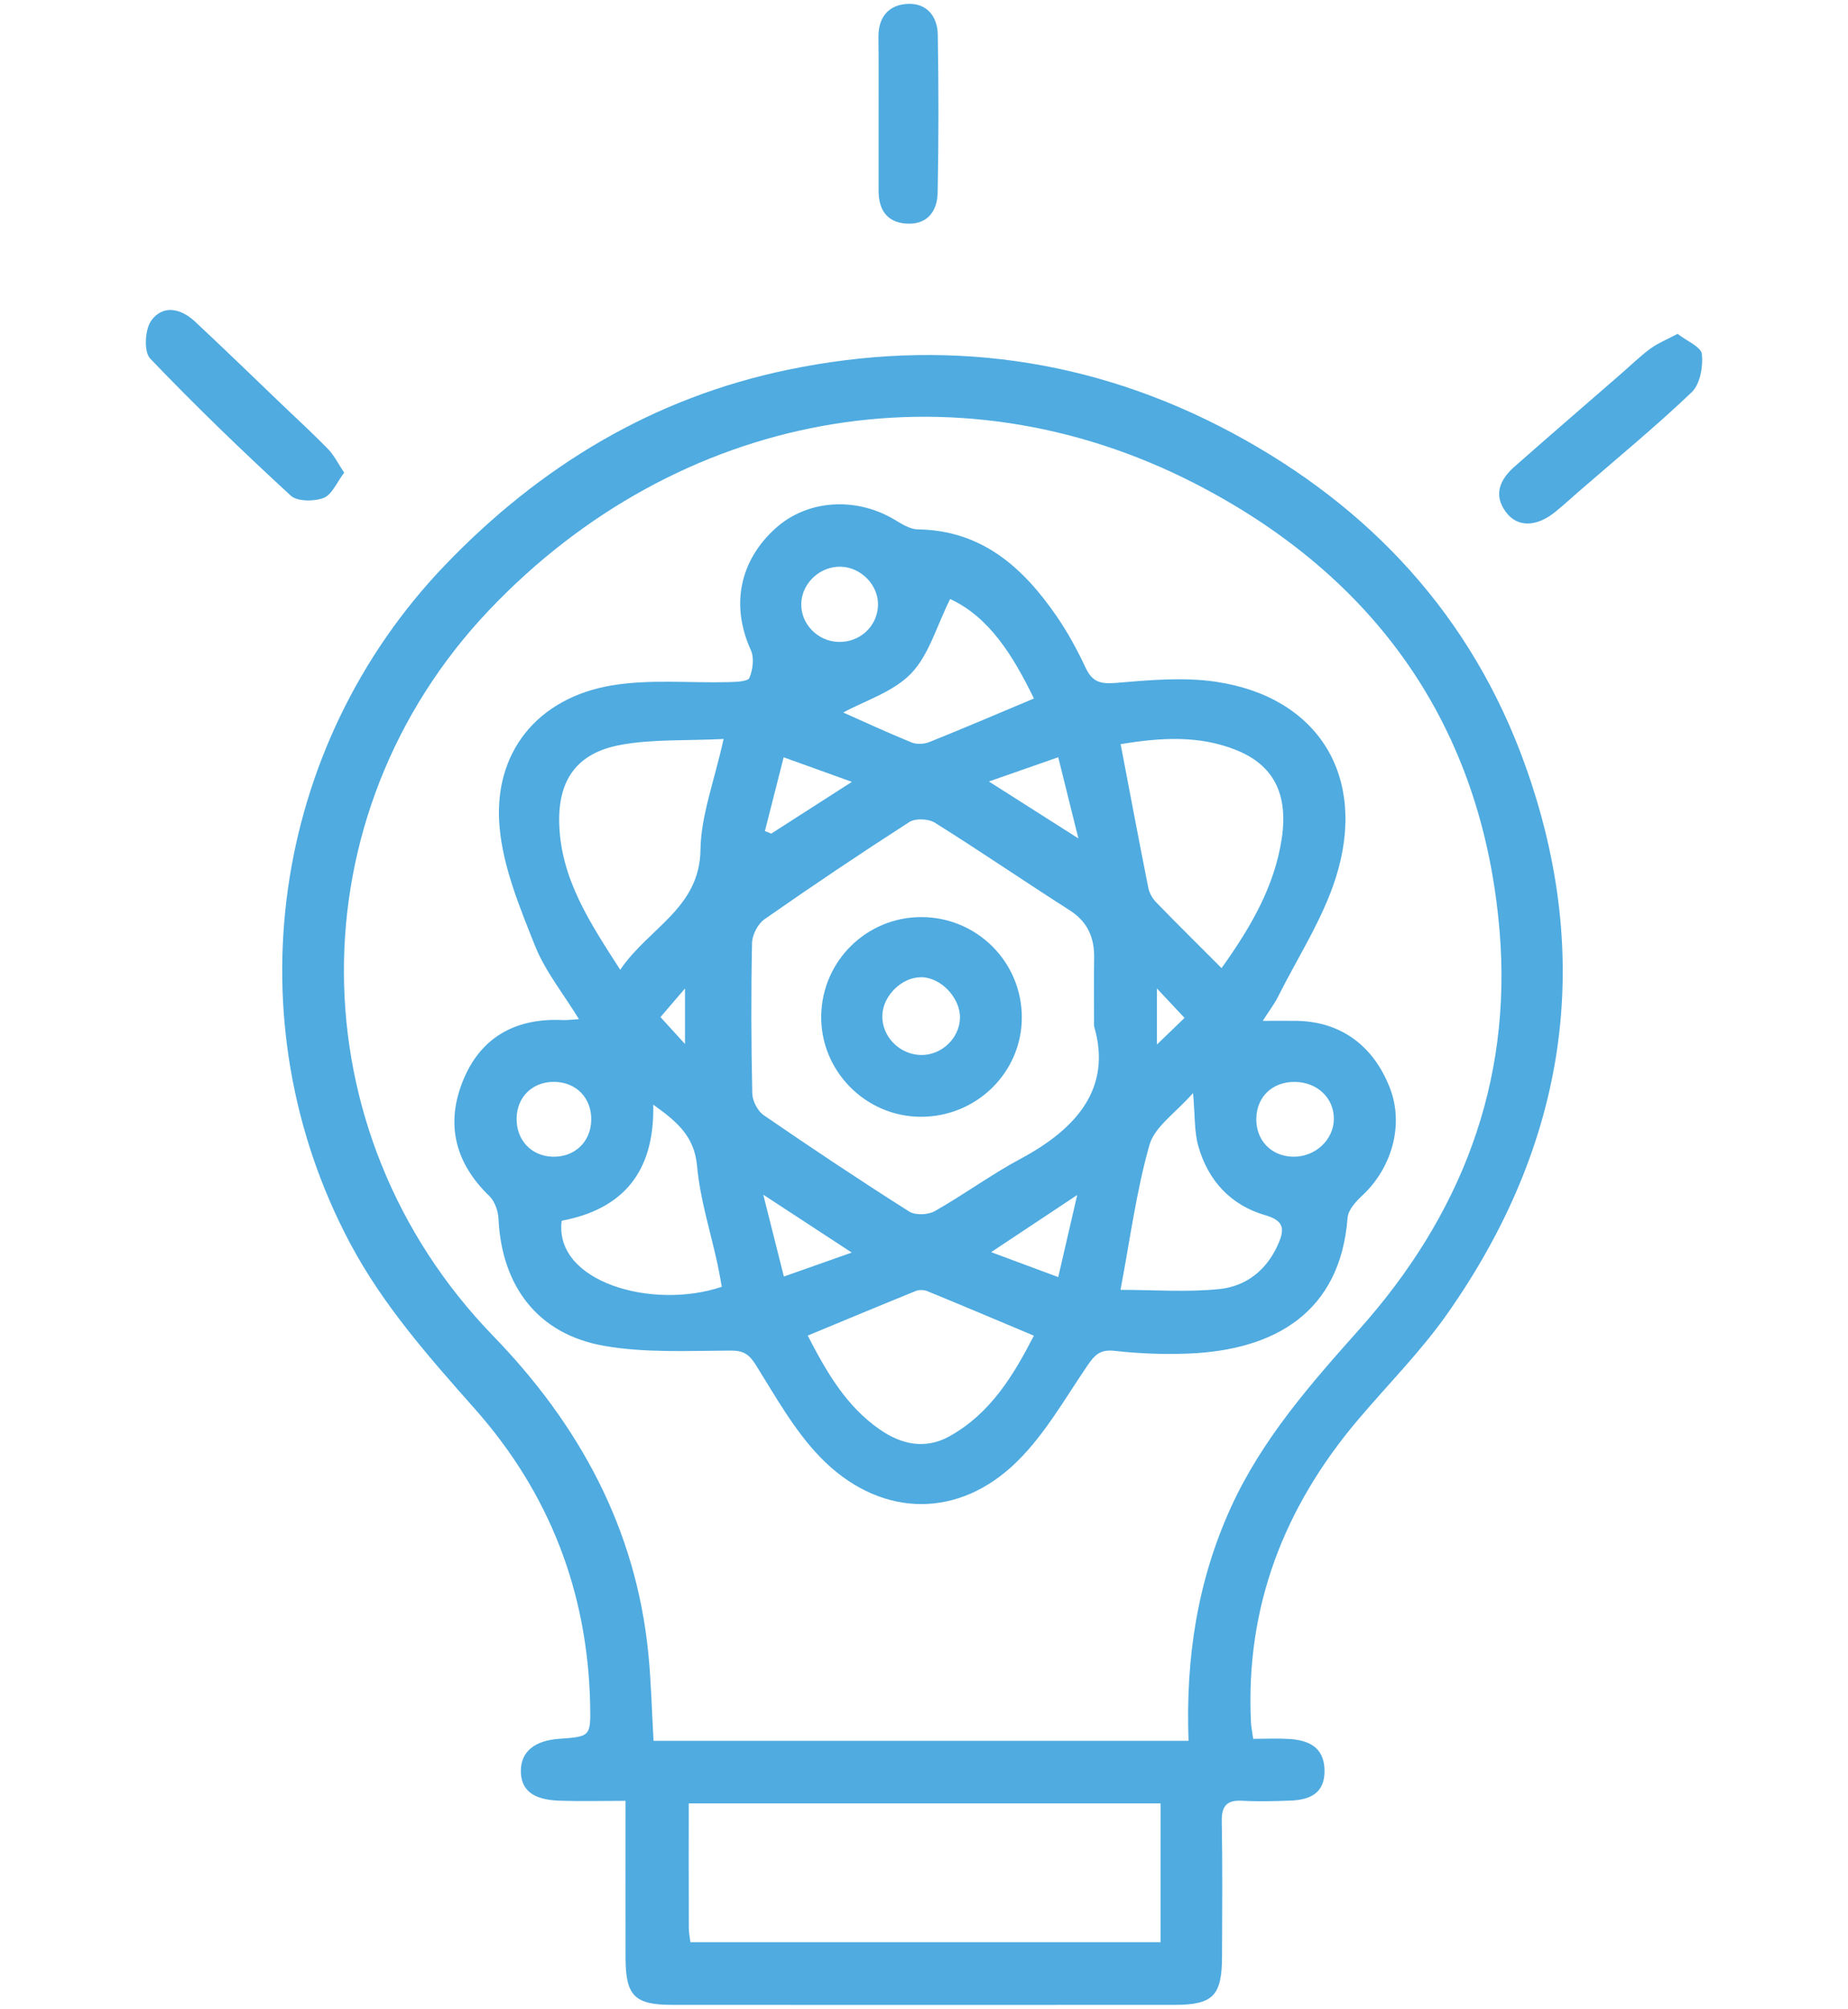 <?xml version="1.0" encoding="utf-8"?>
<!-- Generator: Adobe Illustrator 16.0.0, SVG Export Plug-In . SVG Version: 6.00 Build 0)  -->
<!DOCTYPE svg PUBLIC "-//W3C//DTD SVG 1.1//EN" "http://www.w3.org/Graphics/SVG/1.1/DTD/svg11.dtd">
<svg version="1.1" id="Layer_1" xmlns="http://www.w3.org/2000/svg" xmlns:xlink="http://www.w3.org/1999/xlink" x="0px" y="0px"
	 width="75px" height="81.5px" viewBox="0 0 75 81.5" enable-background="new 0 0 75 81.5" xml:space="preserve">
<g>
	<path fill="#4FABE0" d="M49.991,17.554c-5.677-3.038-11.74-3.857-18.023-2.55c-5.457,1.136-10.038,3.893-13.906,7.923
		c-7.07,7.368-8.646,18.489-3.86,27.503c1.342,2.528,3.205,4.627,5.082,6.746c3.017,3.406,4.568,7.421,4.667,11.98
		c0.027,1.301,0.011,1.301-1.269,1.393c-0.988,0.071-1.537,0.526-1.543,1.283c-0.007,0.784,0.474,1.187,1.547,1.225
		c0.866,0.032,1.734,0.007,2.701,0.007c0,2.227-0.004,4.301,0.001,6.375c0.005,1.541,0.368,1.903,1.899,1.903
		c6.792,0.003,13.585,0.003,20.377,0c1.57,0,1.928-0.366,1.932-1.973c0.005-1.819,0.023-3.64-0.011-5.459
		c-0.011-0.632,0.193-0.885,0.833-0.849c0.647,0.036,1.3,0.018,1.949-0.006c0.8-0.029,1.413-0.299,1.388-1.249
		c-0.024-0.924-0.646-1.2-1.43-1.252c-0.477-0.029-0.956-0.005-1.465-0.005c-0.042-0.301-0.081-0.487-0.09-0.674
		c-0.228-4.676,1.34-8.718,4.331-12.256c1.216-1.437,2.56-2.784,3.638-4.317c4.824-6.867,6.004-14.327,3.158-22.261
		C59.733,25.007,55.612,20.562,49.991,17.554z M47.102,78.801c-6.347,0-12.689,0-19.082,0c-0.024-0.205-0.065-0.392-0.065-0.577
		c-0.006-1.652-0.003-3.306-0.003-5.056c6.415,0,12.752,0,19.151,0C47.102,75.039,47.102,76.878,47.102,78.801z M55.178,53.922
		c-1.995,2.238-3.955,4.466-5.219,7.23c-1.363,2.986-1.845,6.12-1.723,9.478c-7.285,0-14.458,0-21.713,0
		c-0.069-1.2-0.095-2.389-0.213-3.567c-0.507-5.06-2.807-9.262-6.294-12.86c-8.02-8.276-8.088-21.133-0.141-29.476
		c7.619-7.997,18.816-10.152,28.637-5.101c7.285,3.747,11.654,9.816,12.348,18.153C61.377,43.97,59.27,49.335,55.178,53.922z"/>
	<path fill="#4FABE0" d="M69.07,14.367c-0.031-0.294-0.614-0.53-0.987-0.822c-0.445,0.237-0.802,0.379-1.103,0.6
		c-0.416,0.307-0.789,0.671-1.18,1.012c-1.442,1.254-2.891,2.503-4.325,3.767c-0.592,0.521-0.893,1.146-0.347,1.867
		c0.462,0.61,1.229,0.589,1.976-0.01c0.328-0.263,0.638-0.551,0.956-0.827c1.541-1.338,3.122-2.635,4.598-4.042
		C68.998,15.587,69.123,14.873,69.07,14.367z"/>
	<path fill="#4FABE0" d="M13.136,20.201c0.339-0.131,0.535-0.635,0.833-1.024c-0.263-0.393-0.415-0.71-0.648-0.95
		c-0.61-0.626-1.255-1.218-1.888-1.823c-1.17-1.121-2.332-2.25-3.516-3.355c-0.568-0.531-1.301-0.705-1.779-0.04
		c-0.258,0.359-0.306,1.263-0.045,1.536c1.834,1.919,3.75,3.764,5.705,5.562C12.064,20.353,12.747,20.351,13.136,20.201z"/>
	<path fill="#4FABE0" d="M35.657,4.624c0,1.037-0.001,2.074,0,3.111c0,0.748,0.315,1.274,1.102,1.335
		c0.857,0.066,1.279-0.48,1.295-1.248c0.042-2.137,0.041-4.275,0.005-6.414c-0.011-0.725-0.433-1.283-1.207-1.251
		c-0.78,0.032-1.21,0.529-1.201,1.356C35.665,2.549,35.655,3.587,35.657,4.624z"/>
	<path fill="#4FABE0" d="M52.645,41.419c-0.402-0.008-0.806-0.001-1.396-0.001c0.281-0.44,0.474-0.689,0.612-0.966
		c0.809-1.615,1.828-3.168,2.361-4.872c1.281-4.09-0.729-7.303-4.868-7.918c-1.329-0.198-2.723-0.067-4.075,0.046
		c-0.62,0.051-0.948-0.041-1.217-0.611c-0.343-0.732-0.734-1.451-1.193-2.115c-1.362-1.972-3.034-3.468-5.626-3.504
		c-0.323-0.005-0.66-0.23-0.959-0.406c-1.575-0.928-3.526-0.792-4.803,0.357c-1.482,1.333-1.825,3.157-1.007,4.951
		c0.142,0.312,0.079,0.792-0.059,1.123c-0.063,0.149-0.542,0.164-0.834,0.172c-1.583,0.042-3.197-0.125-4.742,0.132
		c-3.032,0.506-4.844,2.736-4.562,5.778c0.151,1.629,0.82,3.24,1.436,4.787c0.409,1.026,1.138,1.925,1.784,2.978
		c-0.297,0.017-0.479,0.044-0.659,0.036c-1.845-0.086-3.266,0.644-4,2.347c-0.773,1.786-0.41,3.414,1.022,4.794
		c0.22,0.212,0.356,0.605,0.371,0.923c0.131,2.735,1.594,4.681,4.279,5.153c1.671,0.294,3.417,0.201,5.129,0.194
		c0.542-0.003,0.762,0.145,1.044,0.595c0.803,1.287,1.562,2.652,2.605,3.729c2.292,2.365,5.363,2.559,7.758,0.395
		c1.241-1.121,2.11-2.673,3.068-4.084c0.31-0.456,0.524-0.691,1.122-0.624c0.998,0.111,2.013,0.15,3.016,0.109
		c3.453-0.143,6.144-1.648,6.439-5.51c0.023-0.317,0.338-0.661,0.6-0.905c1.217-1.134,1.687-2.891,1.12-4.352
		C55.741,42.42,54.413,41.455,52.645,41.419z M20.966,45.372c0.014-0.879,0.661-1.497,1.55-1.478
		c0.883,0.02,1.498,0.666,1.479,1.554c-0.02,0.881-0.668,1.5-1.554,1.483C21.57,46.913,20.952,46.26,20.966,45.372z M22.796,49.528
		c2.498-0.468,3.777-1.995,3.715-4.71c0.971,0.695,1.67,1.281,1.779,2.491c0.12,1.341,0.543,2.655,0.831,3.981
		c0.066,0.309,0.118,0.619,0.173,0.918C26.476,53.161,22.473,52.012,22.796,49.528z M26.805,41.266
		c0.277-0.324,0.549-0.642,0.995-1.161c0,0.879,0,1.436,0,2.253C27.39,41.908,27.128,41.62,26.805,41.266z M28.429,34.475
		c-0.033,2.382-2.108,3.166-3.257,4.872c-1.233-1.914-2.412-3.692-2.476-5.927c-0.051-1.78,0.72-2.867,2.47-3.194
		c1.302-0.244,2.663-0.167,4.201-0.244C28.986,31.712,28.447,33.09,28.429,34.475z M42.948,30.724
		c0.283,1.136,0.519,2.087,0.818,3.293c-1.286-0.818-2.347-1.492-3.632-2.31C41.168,31.346,41.985,31.062,42.948,30.724z
		 M36.977,27.324c0.726-0.754,1.031-1.913,1.584-3.02c1.591,0.735,2.548,2.292,3.401,4.036c-1.501,0.629-2.867,1.215-4.246,1.768
		c-0.212,0.084-0.515,0.1-0.721,0.015c-0.986-0.402-1.953-0.851-2.772-1.214C35.106,28.426,36.252,28.077,36.977,27.324z
		 M34.125,22.993c0.833,0.023,1.541,0.764,1.508,1.58c-0.033,0.847-0.74,1.495-1.605,1.471c-0.849-0.022-1.539-0.74-1.509-1.568
		C32.549,23.65,33.287,22.969,34.125,22.993z M31.804,30.725c0.916,0.33,1.723,0.62,2.77,0.997
		c-1.211,0.777-2.243,1.438-3.275,2.101c-0.085-0.035-0.17-0.071-0.255-0.106C31.287,32.764,31.528,31.812,31.804,30.725z
		 M30.977,48.471c1.289,0.843,2.326,1.521,3.59,2.349c-1.04,0.367-1.841,0.649-2.754,0.972
		C31.536,50.688,31.289,49.711,30.977,48.471z M38.552,58.264c-0.986,0.556-1.953,0.35-2.836-0.259
		c-1.376-0.948-2.172-2.339-2.935-3.817c1.529-0.634,2.956-1.23,4.39-1.811c0.133-0.055,0.328-0.047,0.463,0.008
		c1.403,0.575,2.799,1.165,4.326,1.807C41.123,55.818,40.199,57.338,38.552,58.264z M42.948,51.815
		c-0.978-0.363-1.772-0.658-2.723-1.012c1.191-0.79,2.205-1.463,3.493-2.319C43.441,49.682,43.217,50.653,42.948,51.815z
		 M41.421,47.014c-1.196,0.64-2.299,1.455-3.481,2.124c-0.272,0.154-0.791,0.176-1.042,0.017c-1.993-1.264-3.958-2.572-5.903-3.909
		c-0.247-0.169-0.458-0.579-0.464-0.883c-0.045-2.033-0.052-4.07-0.01-6.104c0.007-0.329,0.235-0.773,0.503-0.961
		c1.936-1.353,3.897-2.671,5.884-3.948c0.246-0.158,0.776-0.132,1.035,0.03c1.839,1.152,3.631,2.379,5.46,3.546
		c0.741,0.472,1.019,1.119,1.002,1.957c-0.014,0.811-0.003,1.622-0.003,2.75C45.135,44.117,43.731,45.778,41.421,47.014z
		 M50.182,30.436c1.474,0.594,2.104,1.742,1.842,3.552c-0.286,1.959-1.259,3.628-2.448,5.291c-0.93-0.932-1.803-1.793-2.657-2.674
		c-0.148-0.153-0.274-0.374-0.315-0.583c-0.379-1.894-0.733-3.792-1.124-5.83C47.092,29.926,48.656,29.82,50.182,30.436z
		 M48.074,41.299c-0.349,0.335-0.636,0.613-1.121,1.081c0-0.867,0-1.435,0-2.276C47.388,40.567,47.685,40.883,48.074,41.299z
		 M51.863,50.502c-0.463,1.042-1.303,1.688-2.368,1.798c-1.327,0.136-2.681,0.032-4.02,0.032c0.388-2.039,0.641-4.003,1.177-5.885
		c0.211-0.738,1.062-1.293,1.767-2.1c0.082,0.906,0.047,1.56,0.214,2.155c0.396,1.398,1.316,2.397,2.719,2.803
		C52.145,49.534,52.133,49.896,51.863,50.502z M52.468,46.931c-0.884-0.021-1.505-0.676-1.481-1.564
		c0.023-0.883,0.668-1.485,1.572-1.471c0.905,0.012,1.579,0.655,1.575,1.5C54.13,46.251,53.369,46.952,52.468,46.931z"/>
	<path fill="#4FABE0" d="M37.399,37.209c-2.22-0.005-4.028,1.768-4.07,3.989c-0.041,2.236,1.784,4.099,4.026,4.113
		c2.264,0.012,4.11-1.79,4.115-4.022C41.476,39.039,39.655,37.213,37.399,37.209z M37.376,42.804
		c-0.878-0.016-1.599-0.761-1.567-1.618c0.03-0.795,0.793-1.54,1.576-1.538c0.797,0.001,1.596,0.841,1.575,1.658
		C38.939,42.128,38.209,42.819,37.376,42.804z"/>
</g>
</svg>
